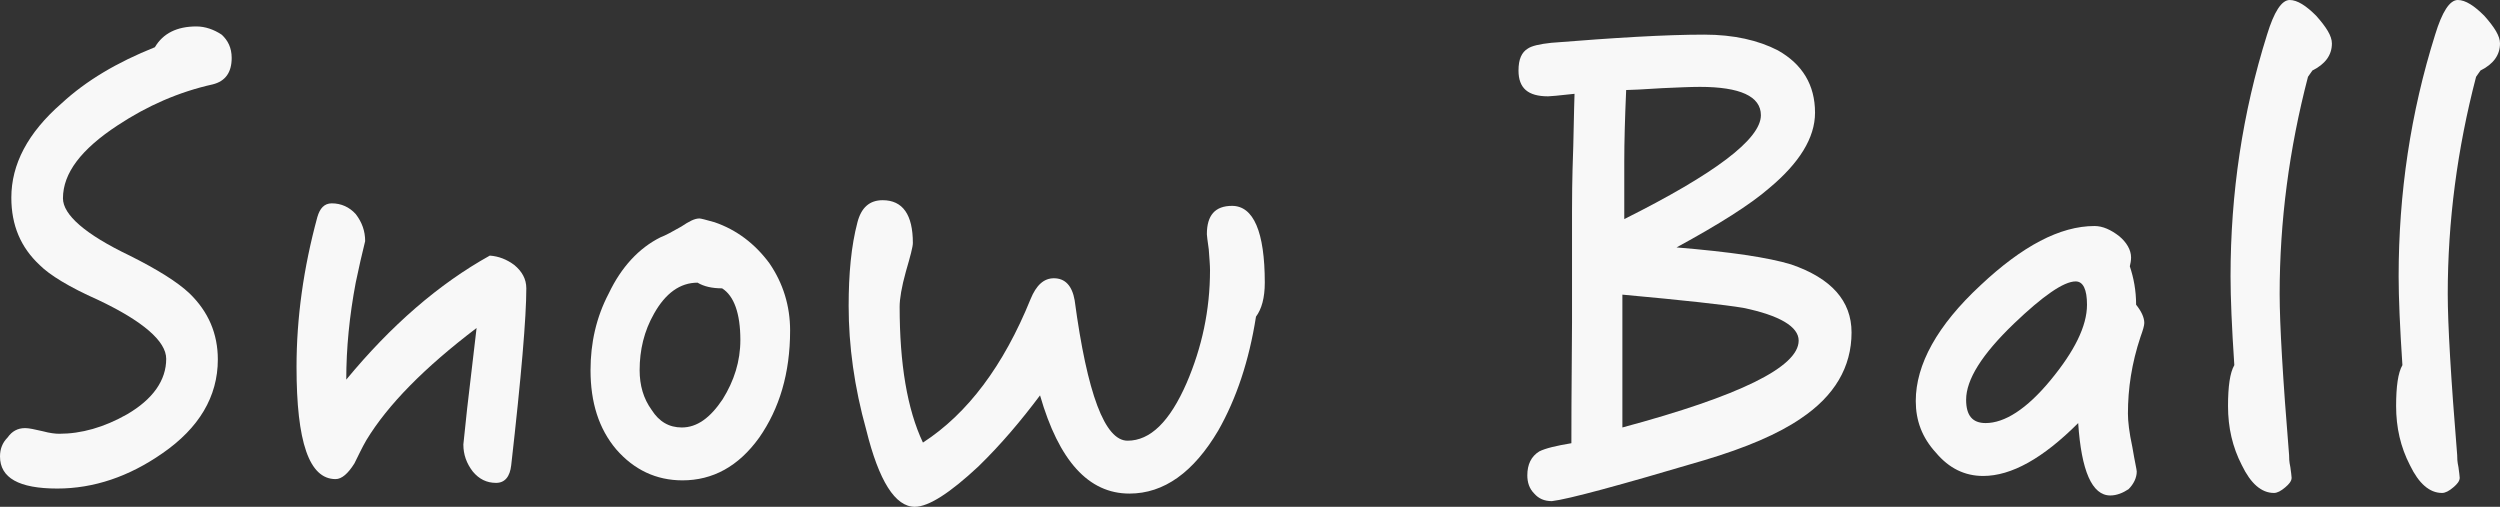 <svg xmlns="http://www.w3.org/2000/svg" id="_&#x30EC;&#x30A4;&#x30E4;&#x30FC;_2" data-name="&#x30EC;&#x30A4;&#x30E4;&#x30FC; 2" viewBox="0 0 198.55 40.25"><rect x="0" y="0" width="198.55" height="40.25" fill="#333333" stroke="none"/><defs><style>      .cls-1 {        fill: #f8f8f8;      }    </style></defs><g id="_&#x30EC;&#x30A4;&#x30E4;&#x30FC;_2-2" data-name="&#x30EC;&#x30A4;&#x30E4;&#x30FC; 2"><g><path class="cls-1" d="M16.9,6.7c-2.7.6-5.2,1.7-7.55,3.25-2.9,1.9-4.35,3.8-4.35,5.8,0,1.3,1.75,2.85,5.3,4.55,2.2,1.1,3.8,2.1,4.75,3,1.5,1.45,2.25,3.2,2.25,5.25,0,2.95-1.5,5.45-4.4,7.45-2.65,1.85-5.45,2.8-8.35,2.8-3.05,0-4.55-.85-4.55-2.55,0-.6.2-1.1.6-1.5.35-.5.8-.75,1.4-.75.3,0,.75.1,1.4.25.55.15,1,.2,1.3.2,1.75,0,3.55-.5,5.4-1.55,2.05-1.2,3.1-2.7,3.1-4.4,0-1.4-1.85-3-5.45-4.7-2.25-1-3.8-1.95-4.6-2.75-1.5-1.4-2.25-3.15-2.25-5.35,0-2.65,1.3-5.15,4-7.5,1.95-1.8,4.4-3.25,7.4-4.45.65-1.1,1.75-1.65,3.3-1.65.7,0,1.4.25,2,.65.5.45.8,1.05.8,1.85,0,1.15-.5,1.85-1.5,2.1Z"></path><path class="cls-1" d="M40.6,36.95c-.1.9-.5,1.4-1.2,1.4-.75,0-1.35-.3-1.85-.9-.5-.65-.75-1.35-.75-2.15,0-.05.1-1,.3-2.85l.75-6.4c-4.15,3.15-7.05,6.1-8.75,8.9-.35.6-.65,1.25-.95,1.85-.5.8-1,1.25-1.5,1.25-2.1,0-3.1-2.95-3.1-8.9,0-3.9.55-7.85,1.65-11.9.2-.7.55-1.1,1.15-1.1.75,0,1.4.3,1.9.85.5.65.75,1.35.75,2.15-.25,1-.5,2.1-.75,3.3-.5,2.65-.75,5.2-.75,7.7,3.55-4.3,7.35-7.6,11.4-9.85.7.05,1.35.3,1.95.75.6.5.95,1.1.95,1.85,0,2.3-.4,7-1.2,14.05Z"></path><path class="cls-1" d="M60.3,34.75c-1.65,2.3-3.7,3.4-6.1,3.4-2.1,0-3.85-.85-5.25-2.45-1.4-1.65-2.05-3.75-2.05-6.3,0-2.15.45-4.2,1.45-6.1,1-2.1,2.4-3.6,4.1-4.45.4-.15.95-.45,1.65-.85.6-.4,1.05-.65,1.45-.65.1,0,.5.1,1.2.3,1.75.6,3.2,1.7,4.35,3.25,1.1,1.6,1.65,3.4,1.65,5.35,0,3.4-.85,6.2-2.45,8.5ZM57.35,22.9c-.8,0-1.45-.15-1.95-.45-1.4,0-2.55.85-3.45,2.45-.8,1.4-1.15,2.9-1.15,4.5,0,1.2.3,2.25.95,3.15.6.95,1.4,1.4,2.4,1.4,1.2,0,2.25-.75,3.25-2.25.9-1.45,1.4-3,1.4-4.7,0-2.1-.5-3.5-1.45-4.1Z"></path><path class="cls-1" d="M99.75,25.15c-.55,3.5-1.55,6.5-3,9.05-1.95,3.3-4.3,5-7.05,5-3.25,0-5.6-2.6-7.1-7.8-1.5,2-3.1,3.9-4.9,5.65-2.25,2.1-3.95,3.2-5.05,3.2-1.55,0-2.85-2.05-3.85-6.1-.95-3.4-1.4-6.7-1.4-9.85,0-2.55.2-4.75.7-6.65.3-1.15.95-1.75,2-1.75,1.6,0,2.4,1.15,2.4,3.4,0,.3-.2,1.05-.55,2.25-.35,1.25-.5,2.2-.5,2.8,0,4.55.6,8.15,1.85,10.8,3.55-2.3,6.4-6.1,8.55-11.4.45-1.1,1.05-1.65,1.85-1.65.9,0,1.45.6,1.65,1.75,1,7.45,2.4,11.15,4.2,11.15s3.35-1.5,4.7-4.6c1.2-2.8,1.85-5.75,1.85-8.95,0-.4-.05-.95-.1-1.65-.1-.7-.15-1.1-.15-1.2,0-1.5.65-2.25,2-2.25,1.7,0,2.6,2.05,2.6,6.1,0,1.2-.25,2.1-.7,2.7Z"></path><path class="cls-1" d="M143,33.25c-1.75,1.2-4.3,2.3-7.65,3.3-6.75,2-10.8,3.1-12.1,3.25-.6,0-1.05-.2-1.4-.6-.4-.4-.55-.9-.55-1.45,0-.85.3-1.5.95-1.9.5-.25,1.35-.45,2.55-.65,0-.8,0-4,.05-9.6v-8.85c0-.7,0-2.4.1-5.15.05-2.7.1-4.05.1-4.15-1.3.15-2,.2-2.1.2-1.6,0-2.35-.65-2.35-2.05,0-.9.25-1.45.75-1.75.3-.2.9-.35,1.85-.45,5-.4,9.05-.65,12.15-.65,2.35,0,4.3.45,5.85,1.25,1.95,1.1,2.95,2.75,2.95,4.95,0,2-1.25,4-3.65,6-1.5,1.3-3.95,2.85-7.35,4.7,4.25.35,7.3.8,9.1,1.35,3.2,1.1,4.8,2.9,4.8,5.4,0,2.75-1.35,5.05-4.05,6.85ZM138.45,24.45c-1.5-.25-4.7-.6-9.6-1.05v10.55c9.3-2.5,14-4.8,14-6.9,0-1.1-1.5-2-4.4-2.6ZM135,6.9c-.8,0-1.75.05-2.95.1-1.6.1-2.55.15-2.9.15-.1,2.3-.15,4.15-.15,5.65v4.6c7.2-3.6,10.85-6.35,10.85-8.25,0-1.5-1.65-2.25-4.85-2.25Z"></path><path class="cls-1" d="M170,26.75c-.7,2.1-1,4.1-1,6.1,0,.6.1,1.5.35,2.65.2,1.2.35,1.8.35,1.95,0,.5-.25,1-.65,1.4-.45.3-.95.5-1.45.5-1.45,0-2.3-1.95-2.55-5.75-2.8,2.8-5.3,4.2-7.55,4.2-1.45,0-2.7-.6-3.75-1.85-1.1-1.2-1.6-2.55-1.6-4.1,0-2.9,1.7-6,5.15-9.2,3.3-3.1,6.3-4.7,9.05-4.7.65,0,1.3.3,1.95.8.6.5.95,1.1.95,1.7,0,.25-.05.5-.1.7.3.9.5,1.9.5,3.05.4.5.65,1,.65,1.45,0,.2-.1.55-.3,1.1ZM164.85,22.35c-.95,0-2.6,1.15-4.9,3.35-2.55,2.45-3.8,4.45-3.8,6.05,0,1.25.5,1.85,1.55,1.85,1.5,0,3.25-1.1,5.15-3.4,1.9-2.3,2.9-4.3,2.9-6,0-1.2-.3-1.85-.9-1.85Z"></path><path class="cls-1" d="M183.65,5.6l-.35.5c-1.5,5.75-2.25,11.5-2.25,17.25,0,2.4.25,6.7.75,12.8,0,.2,0,.5.1.95.05.4.1.7.1.85,0,.25-.2.5-.5.75-.35.3-.65.45-.9.45-1,0-1.85-.75-2.55-2.2-.75-1.45-1.1-3-1.1-4.7,0-1.55.15-2.65.5-3.25-.2-3-.3-5.35-.3-7.05,0-6.6.95-13,2.9-19.2.55-1.8,1.15-2.75,1.8-2.75.6,0,1.3.45,2.1,1.25.8.9,1.25,1.6,1.25,2.2,0,.95-.55,1.65-1.55,2.15Z"></path><path class="cls-1" d="M197,5.6l-.35.5c-1.5,5.75-2.25,11.5-2.25,17.25,0,2.4.25,6.7.75,12.8,0,.2,0,.5.1.95.05.4.1.7.1.85,0,.25-.2.5-.5.75-.35.3-.65.45-.9.45-1,0-1.85-.75-2.55-2.2-.75-1.45-1.1-3-1.1-4.7,0-1.55.15-2.65.5-3.25-.2-3-.3-5.35-.3-7.05,0-6.6.95-13,2.9-19.2.55-1.8,1.15-2.75,1.8-2.75.6,0,1.3.45,2.1,1.25.8.9,1.25,1.6,1.25,2.2,0,.95-.55,1.65-1.55,2.15Z"></path></g></g></svg>